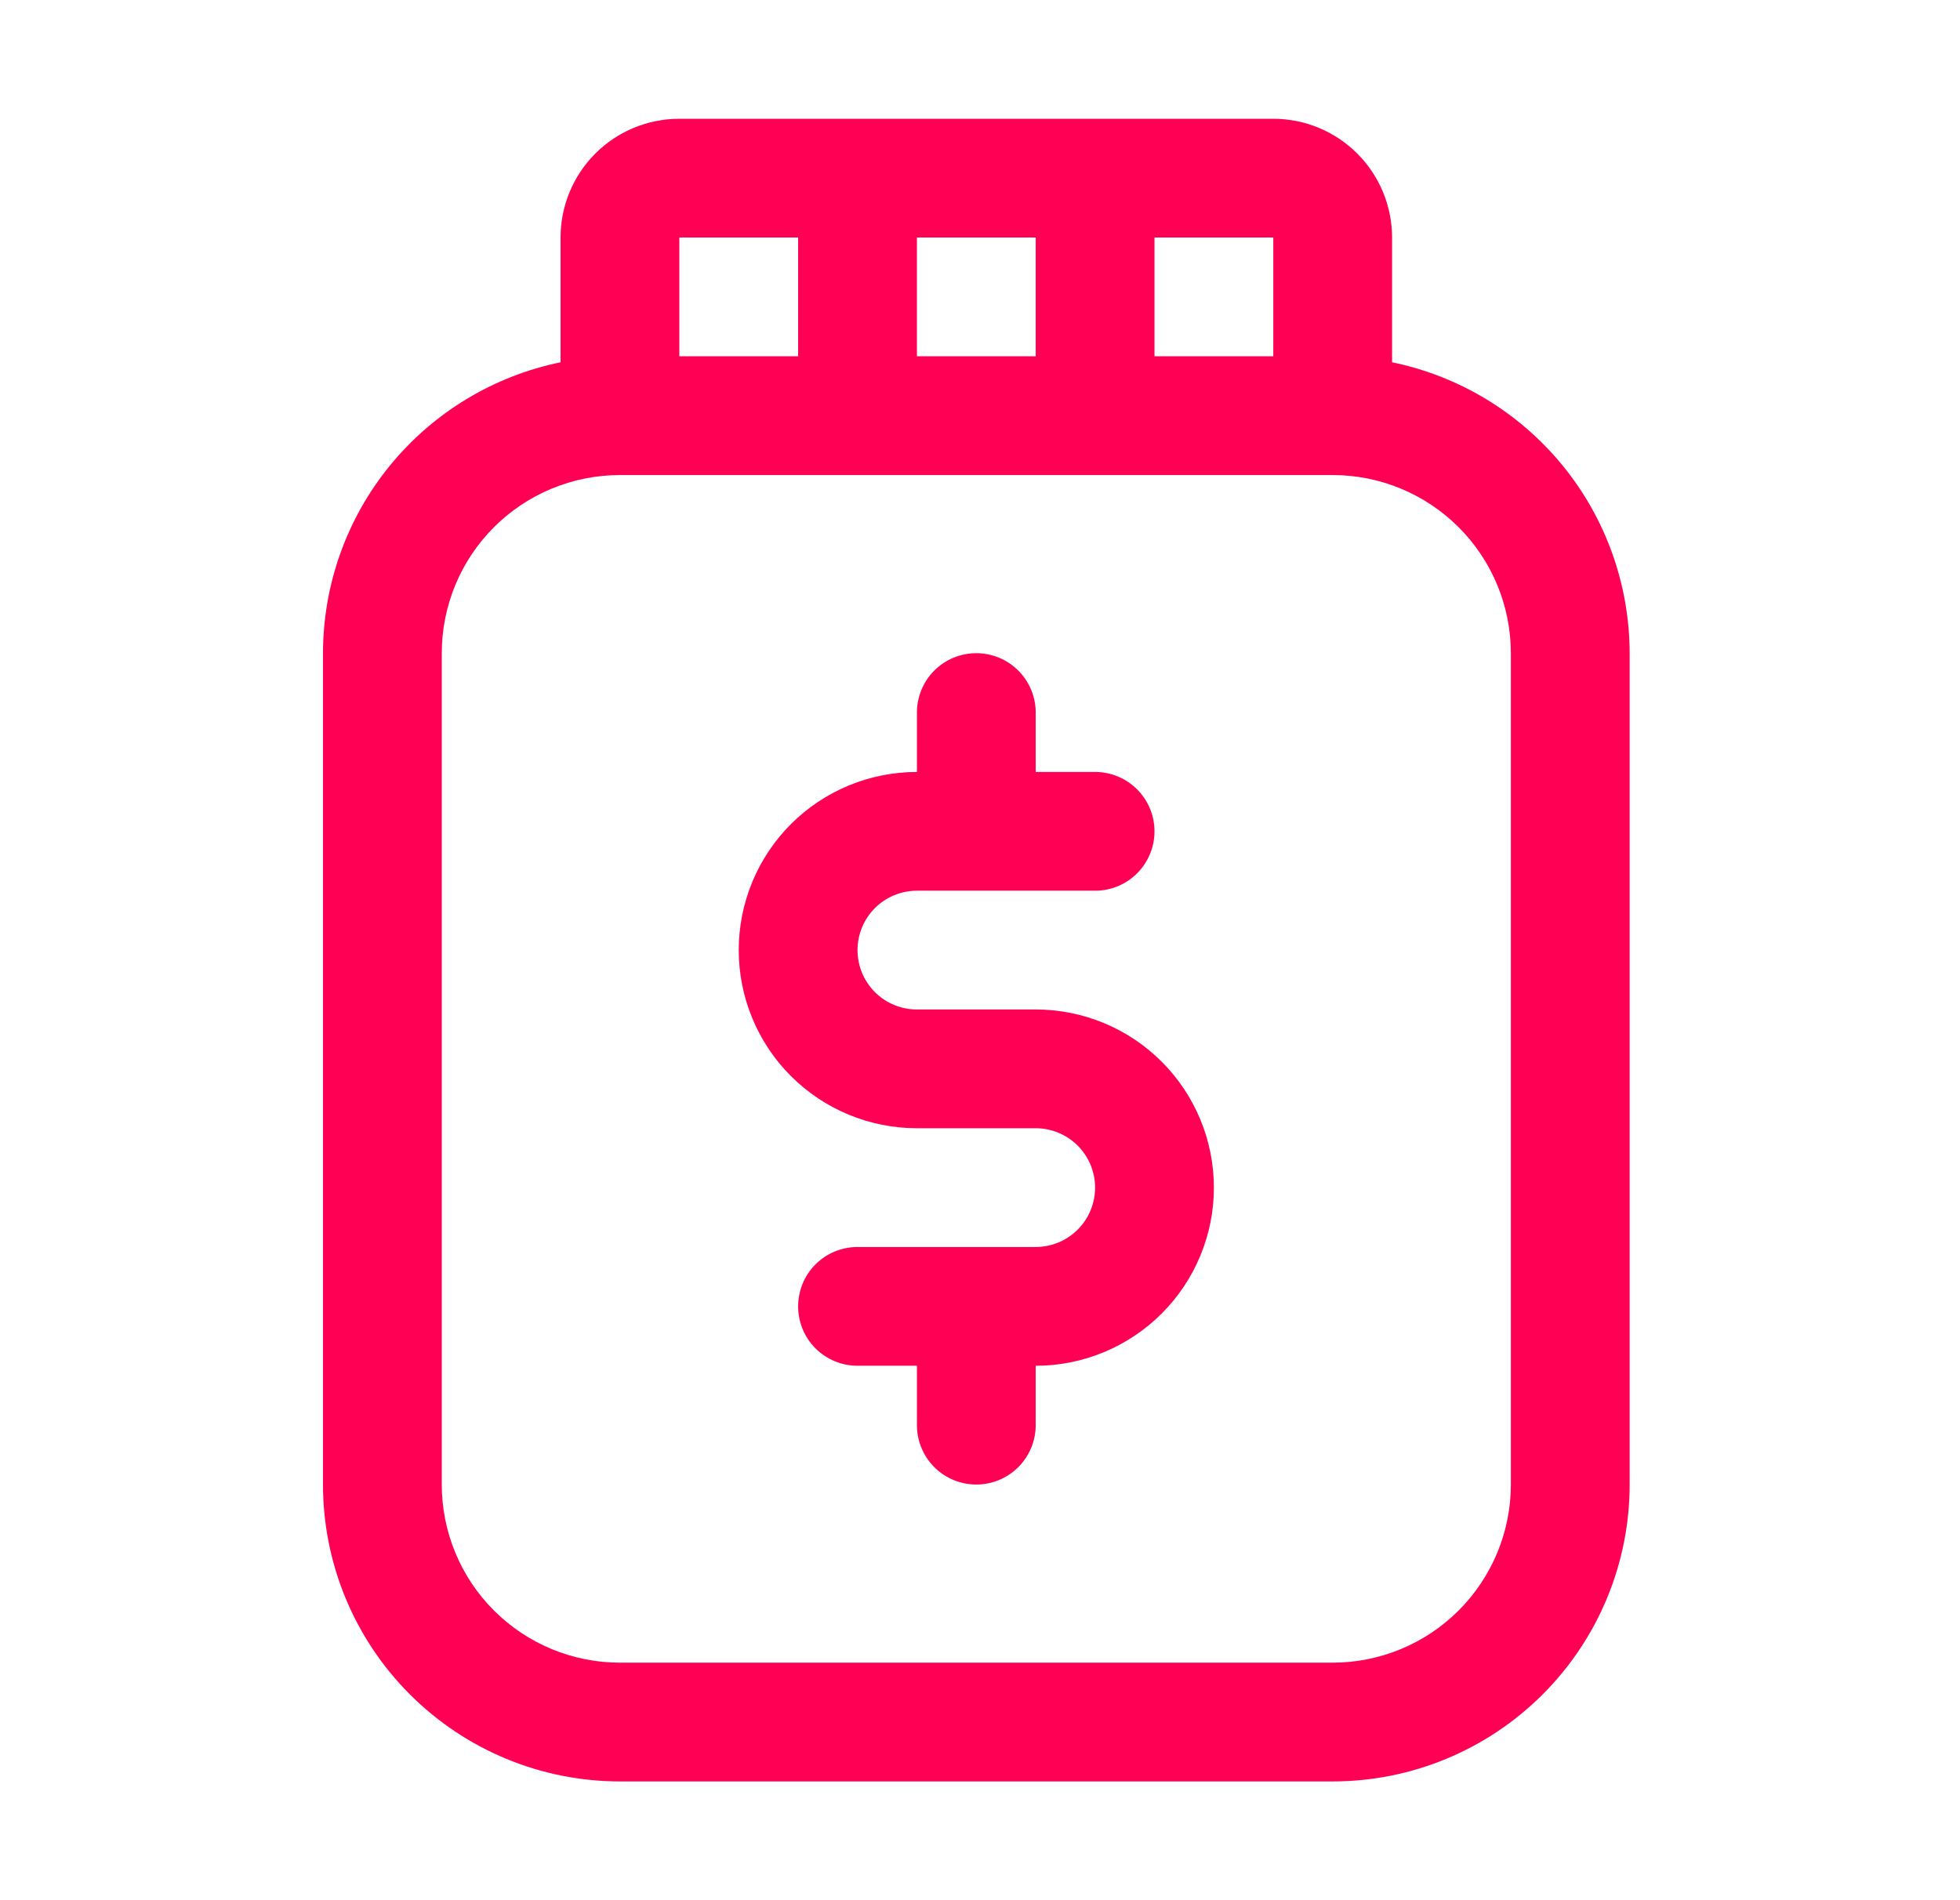 <svg width="33" height="32" viewBox="0 0 33 32" fill="none" xmlns="http://www.w3.org/2000/svg">
<path d="M23.438 6.101V4C23.438 3.47 23.227 2.961 22.852 2.586C22.477 2.211 21.968 2 21.438 2H11.438C10.907 2 10.398 2.211 10.023 2.586C9.648 2.961 9.438 3.47 9.438 4V6.101C8.309 6.333 7.295 6.947 6.566 7.839C5.837 8.731 5.439 9.848 5.438 11V25C5.438 26.326 5.964 27.598 6.902 28.535C7.84 29.473 9.111 30 10.438 30H22.438C23.764 30 25.035 29.473 25.973 28.535C26.911 27.598 27.438 26.326 27.438 25V11C27.436 9.848 27.038 8.731 26.309 7.839C25.58 6.947 24.566 6.333 23.438 6.101ZM21.438 6H19.438V4H21.438V6ZM15.438 6V4H17.438V6H15.438ZM13.438 4V6H11.438V4H13.438ZM25.438 25C25.438 25.796 25.121 26.559 24.559 27.121C23.996 27.684 23.233 28 22.438 28H10.438C9.642 28 8.879 27.684 8.316 27.121C7.754 26.559 7.438 25.796 7.438 25V11C7.438 10.204 7.754 9.441 8.316 8.879C8.879 8.316 9.642 8 10.438 8H22.438C23.233 8 23.996 8.316 24.559 8.879C25.121 9.441 25.438 10.204 25.438 11V25ZM20.438 20C20.438 20.796 20.121 21.559 19.559 22.121C18.996 22.684 18.233 23 17.438 23V24C17.438 24.265 17.332 24.52 17.145 24.707C16.957 24.895 16.703 25 16.438 25C16.172 25 15.918 24.895 15.73 24.707C15.543 24.52 15.438 24.265 15.438 24V23H14.438C14.172 23 13.918 22.895 13.73 22.707C13.543 22.52 13.438 22.265 13.438 22C13.438 21.735 13.543 21.48 13.73 21.293C13.918 21.105 14.172 21 14.438 21H17.438C17.703 21 17.957 20.895 18.145 20.707C18.332 20.52 18.438 20.265 18.438 20C18.438 19.735 18.332 19.48 18.145 19.293C17.957 19.105 17.703 19 17.438 19H15.438C14.642 19 13.879 18.684 13.316 18.121C12.754 17.559 12.438 16.796 12.438 16C12.438 15.204 12.754 14.441 13.316 13.879C13.879 13.316 14.642 13 15.438 13V12C15.438 11.735 15.543 11.48 15.73 11.293C15.918 11.105 16.172 11 16.438 11C16.703 11 16.957 11.105 17.145 11.293C17.332 11.48 17.438 11.735 17.438 12V13H18.438C18.703 13 18.957 13.105 19.145 13.293C19.332 13.48 19.438 13.735 19.438 14C19.438 14.265 19.332 14.52 19.145 14.707C18.957 14.895 18.703 15 18.438 15H15.438C15.172 15 14.918 15.105 14.73 15.293C14.543 15.48 14.438 15.735 14.438 16C14.438 16.265 14.543 16.52 14.73 16.707C14.918 16.895 15.172 17 15.438 17H17.438C18.233 17 18.996 17.316 19.559 17.879C20.121 18.441 20.438 19.204 20.438 20Z" fill="#FF0055"/>
</svg>
